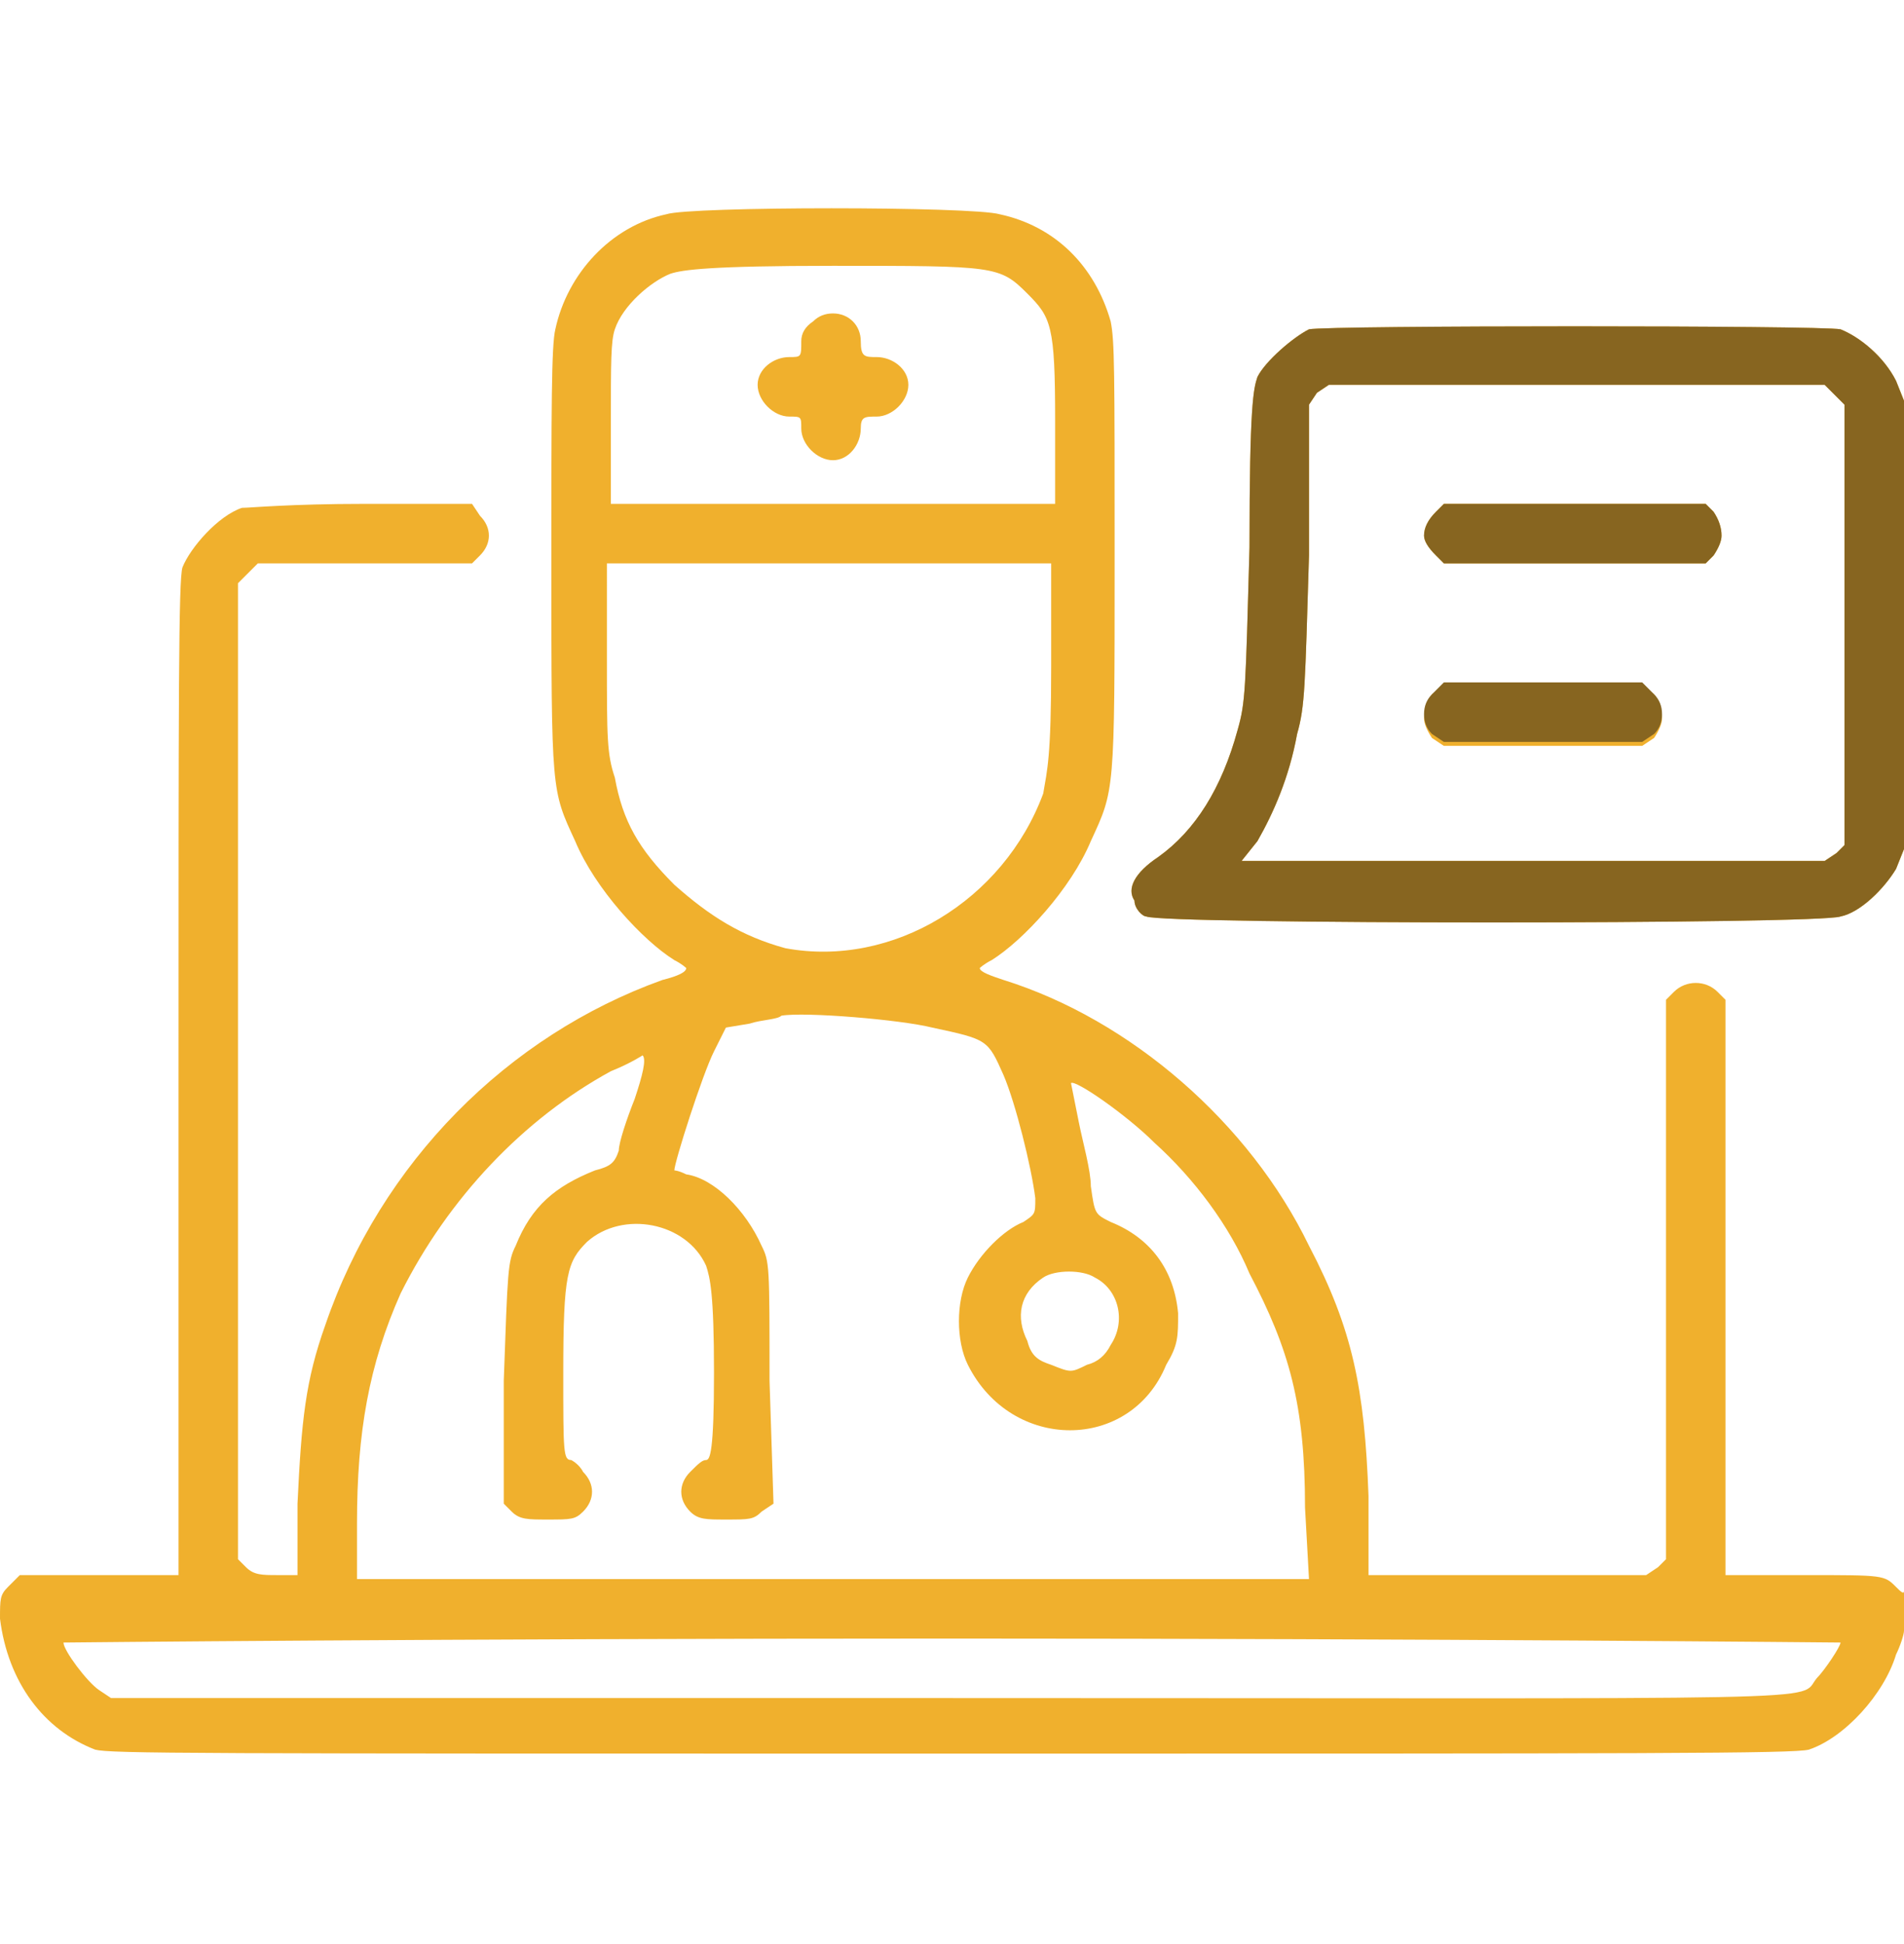 <svg version="1.2" xmlns="http://www.w3.org/2000/svg" viewBox="0 0 48 49" width="48" height="49">
	<title>icon-why-us-1</title>
	<defs>
		<clipPath clipPathUnits="userSpaceOnUse" id="cp1">
			<path d="m0 0.73h48v48h-48z"/>
		</clipPath>
	</defs>
	<style>
		.s0 { fill: #f0b02d } 
		.s1 { fill: #876520 } 
	</style>
	<g id="Clip-Path" clip-path="url(#cp1)">
		<g>
			<path fill-rule="evenodd" class="s0" d="m25.2 5.4c1.4 0.3 2.4 1.3 2.8 2.7 0.1 0.5 0.1 1.2 0.1 6 0 5.9 0 5.8-0.6 7.1-0.5 1.2-1.7 2.5-2.5 3-0.2 0.1-0.3 0.2-0.3 0.2 0 0.1 0.3 0.2 0.6 0.3 3.2 1 6.2 3.6 7.7 6.7 1.1 2.1 1.4 3.6 1.5 6.3v2h7l0.3-0.2 0.2-0.2v-14.1l0.2-0.2c0.3-0.3 0.8-0.3 1.1 0l0.2 0.2v7.3 7.2h2c2 0 2 0 2.3 0.3 0.1 0.1 0.2 0.2 0.2 0.1 0.1-0.1 0.1 0.8 0 1 0 0.1-0.1 0.4-0.2 0.6-0.3 1-1.3 2.1-2.2 2.4-0.4 0.1-3.8 0.1-21.6 0.1-19.3 0-21.2 0-21.6-0.1-1.3-0.5-2.2-1.7-2.4-3.3 0-0.5 0-0.6 0.2-0.8l0.3-0.3h4v-12.5c0-9.6 0-12.6 0.1-12.9 0.2-0.5 0.9-1.3 1.5-1.5 0.2 0 1.2-0.1 3.1-0.1h2.7l0.2 0.3c0.3 0.3 0.3 0.7 0 1l-0.2 0.2h-5.4l-0.3 0.3-0.2 0.2v24.6l0.2 0.2c0.2 0.2 0.4 0.2 0.8 0.2h0.5v-1.8c0.1-2.1 0.2-3.1 0.7-4.5 1.4-4.1 4.6-7.3 8.5-8.7 0.4-0.1 0.6-0.2 0.6-0.3 0 0-0.1-0.1-0.3-0.2-0.8-0.5-2-1.8-2.5-3-0.6-1.3-0.6-1.2-0.6-7 0-3.9 0-5.5 0.1-5.9 0.3-1.4 1.4-2.6 2.8-2.9 0.6-0.2 7.7-0.2 8.4 0zm-8.3 1.5c-0.5 0.2-1.2 0.8-1.4 1.4-0.1 0.3-0.1 0.8-0.1 2.4v2h11.2v-2.1c0-2.4-0.1-2.6-0.7-3.2-0.7-0.7-0.8-0.7-4.9-0.7-3.1 0-3.8 0.1-4.1 0.2zm4.1 1c0.4 0 0.7 0.3 0.7 0.7 0 0.4 0.1 0.4 0.4 0.4 0.4 0 0.8 0.3 0.8 0.7 0 0.4-0.4 0.8-0.8 0.8-0.3 0-0.4 0-0.4 0.3 0 0.4-0.3 0.8-0.7 0.8-0.4 0-0.8-0.4-0.8-0.8 0-0.3 0-0.3-0.3-0.3-0.4 0-0.8-0.4-0.8-0.8 0-0.4 0.4-0.7 0.8-0.7 0.3 0 0.3 0 0.3-0.4q0-0.3 0.3-0.5 0.2-0.2 0.5-0.2zm25.4 0.4c0.5 0.2 1.1 0.7 1.4 1.3l0.2 0.5v11.3l-0.2 0.5c-0.3 0.5-0.9 1.1-1.4 1.2-0.5 0.2-17.1 0.2-17.5 0-0.1 0-0.3-0.2-0.3-0.4-0.2-0.3 0-0.7 0.6-1.1q1.4-1 2-3.2c0.2-0.7 0.2-1 0.3-4.6 0-3.6 0.1-4 0.2-4.3 0.2-0.4 0.9-1 1.3-1.2 0.5-0.1 12.9-0.1 13.4 0zm-13.2 1.6l-0.2 0.3v3.8c-0.1 3.3-0.1 3.8-0.3 4.5-0.2 1.1-0.6 2-1 2.7l-0.4 0.5h14.7l0.3-0.2 0.2-0.2v-11.1l-0.2-0.2-0.3-0.3h-12.5zm3.2 2.8h6.6l0.2 0.2q0.2 0.3 0.2 0.6 0 0.2-0.2 0.5l-0.2 0.2h-6.6l-0.2-0.2q-0.3-0.3-0.3-0.5 0-0.3 0.3-0.6zm-21.1 3.9c0 2 0 2.4 0.2 3 0.2 1.1 0.6 1.8 1.5 2.7 0.9 0.8 1.7 1.3 2.8 1.6 2.7 0.5 5.5-1.2 6.5-3.9 0.1-0.6 0.2-0.9 0.2-3.2v-2.6h-11.2zm21.1 0.7h5l0.3 0.2q0.2 0.3 0.2 0.6 0 0.2-0.2 0.5l-0.3 0.2h-5l-0.3-0.2q-0.2-0.3-0.2-0.5 0-0.3 0.2-0.6zm-16.7 8.3c-0.1 0.1-0.5 0.1-0.8 0.2l-0.6 0.1-0.3 0.6c-0.3 0.6-1 2.8-1 3 0 0 0.1 0 0.3 0.1 0.7 0.1 1.5 0.9 1.9 1.8 0.2 0.4 0.2 0.5 0.2 3.4l0.1 3.1-0.3 0.2c-0.2 0.2-0.3 0.2-0.9 0.2-0.5 0-0.7 0-0.9-0.2-0.3-0.3-0.3-0.7 0-1 0.2-0.2 0.3-0.3 0.4-0.3 0.1 0 0.2-0.2 0.2-2.2 0-2-0.1-2.4-0.2-2.7-0.5-1.1-2.1-1.4-3-0.6-0.5 0.5-0.6 0.8-0.6 3.3 0 2 0 2.2 0.2 2.2 0 0 0.2 0.1 0.3 0.3 0.3 0.3 0.3 0.7 0 1-0.2 0.2-0.3 0.2-0.9 0.2-0.5 0-0.7 0-0.9-0.2l-0.2-0.2v-3.1c0.1-2.8 0.1-3 0.3-3.4 0.4-1 1-1.5 2-1.9 0.4-0.1 0.5-0.2 0.6-0.5 0-0.2 0.2-0.8 0.4-1.3 0.2-0.6 0.3-1 0.2-1.1 0 0-0.3 0.2-0.8 0.4-2.2 1.2-4.1 3.2-5.3 5.6-0.8 1.8-1.1 3.5-1.1 5.8v1.4h24l-0.1-1.8c0-2.6-0.4-4-1.4-5.9-0.5-1.2-1.4-2.4-2.4-3.3-0.7-0.7-2-1.6-2.1-1.5 0 0 0.1 0.5 0.2 1 0.1 0.5 0.3 1.2 0.3 1.6 0.1 0.7 0.1 0.7 0.5 0.9 1 0.4 1.6 1.2 1.7 2.3 0 0.6 0 0.8-0.3 1.3-0.9 2.2-3.9 2.2-5 0-0.3-0.6-0.3-1.6 0-2.2 0.3-0.6 0.9-1.2 1.4-1.4 0.3-0.2 0.3-0.2 0.3-0.6-0.1-0.8-0.5-2.4-0.8-3.1-0.4-0.9-0.4-0.9-1.8-1.2-0.8-0.2-3.2-0.4-3.8-0.3zm6.6 6.6c-0.6 0.4-0.7 1-0.4 1.6 0.1 0.4 0.3 0.5 0.6 0.6 0.5 0.2 0.5 0.2 0.9 0q0.4-0.1 0.6-0.5c0.4-0.6 0.2-1.4-0.4-1.7-0.3-0.2-1-0.2-1.3 0zm-26.3 8.6c0 0.3 0 0.4 0 0.2 0-0.1 0-0.3 0-0.5 0-0.1 0 0 0 0.3zm1.6 0.6c0 0.2 0.6 1 0.9 1.2l0.3 0.2h21.1c23.1 0 21.4 0.1 21.9-0.5 0.2-0.2 0.6-0.8 0.6-0.9 0 0-10.1-0.1-22.4-0.1-13 0-22.4 0.1-22.4 0.1z"/>
			<path fill-rule="evenodd" class="s1" d="m46.4 8.3c0.5 0.2 1.1 0.7 1.4 1.3l0.2 0.5v11.3l-0.2 0.5c-0.3 0.5-0.9 1.1-1.4 1.2-0.5 0.2-17.1 0.2-17.5 0-0.1 0-0.3-0.2-0.3-0.4-0.2-0.3 0-0.7 0.6-1.1q1.4-1 2-3.2c0.2-0.7 0.2-1 0.3-4.6 0-3.6 0.1-4 0.2-4.3 0.2-0.4 0.9-1 1.3-1.2 0.5-0.1 12.9-0.1 13.4 0zm-13.2 1.6l-0.2 0.3v3.8c-0.1 3.3-0.1 3.8-0.3 4.5-0.2 1.1-0.6 2-1 2.7l-0.4 0.5h14.7l0.3-0.2 0.2-0.2v-11.1l-0.2-0.2-0.3-0.3h-12.5zm3.2 2.8h6.6l0.2 0.2q0.2 0.3 0.2 0.6 0 0.2-0.2 0.5l-0.2 0.2h-6.6l-0.2-0.2q-0.3-0.3-0.3-0.5 0-0.3 0.3-0.6zm0 4.5h5l0.3 0.3q0.2 0.2 0.2 0.5 0 0.3-0.2 0.5l-0.3 0.2h-5l-0.3-0.2q-0.2-0.2-0.2-0.5 0-0.3 0.2-0.5z"/>
		</g>
	</g>
</svg>